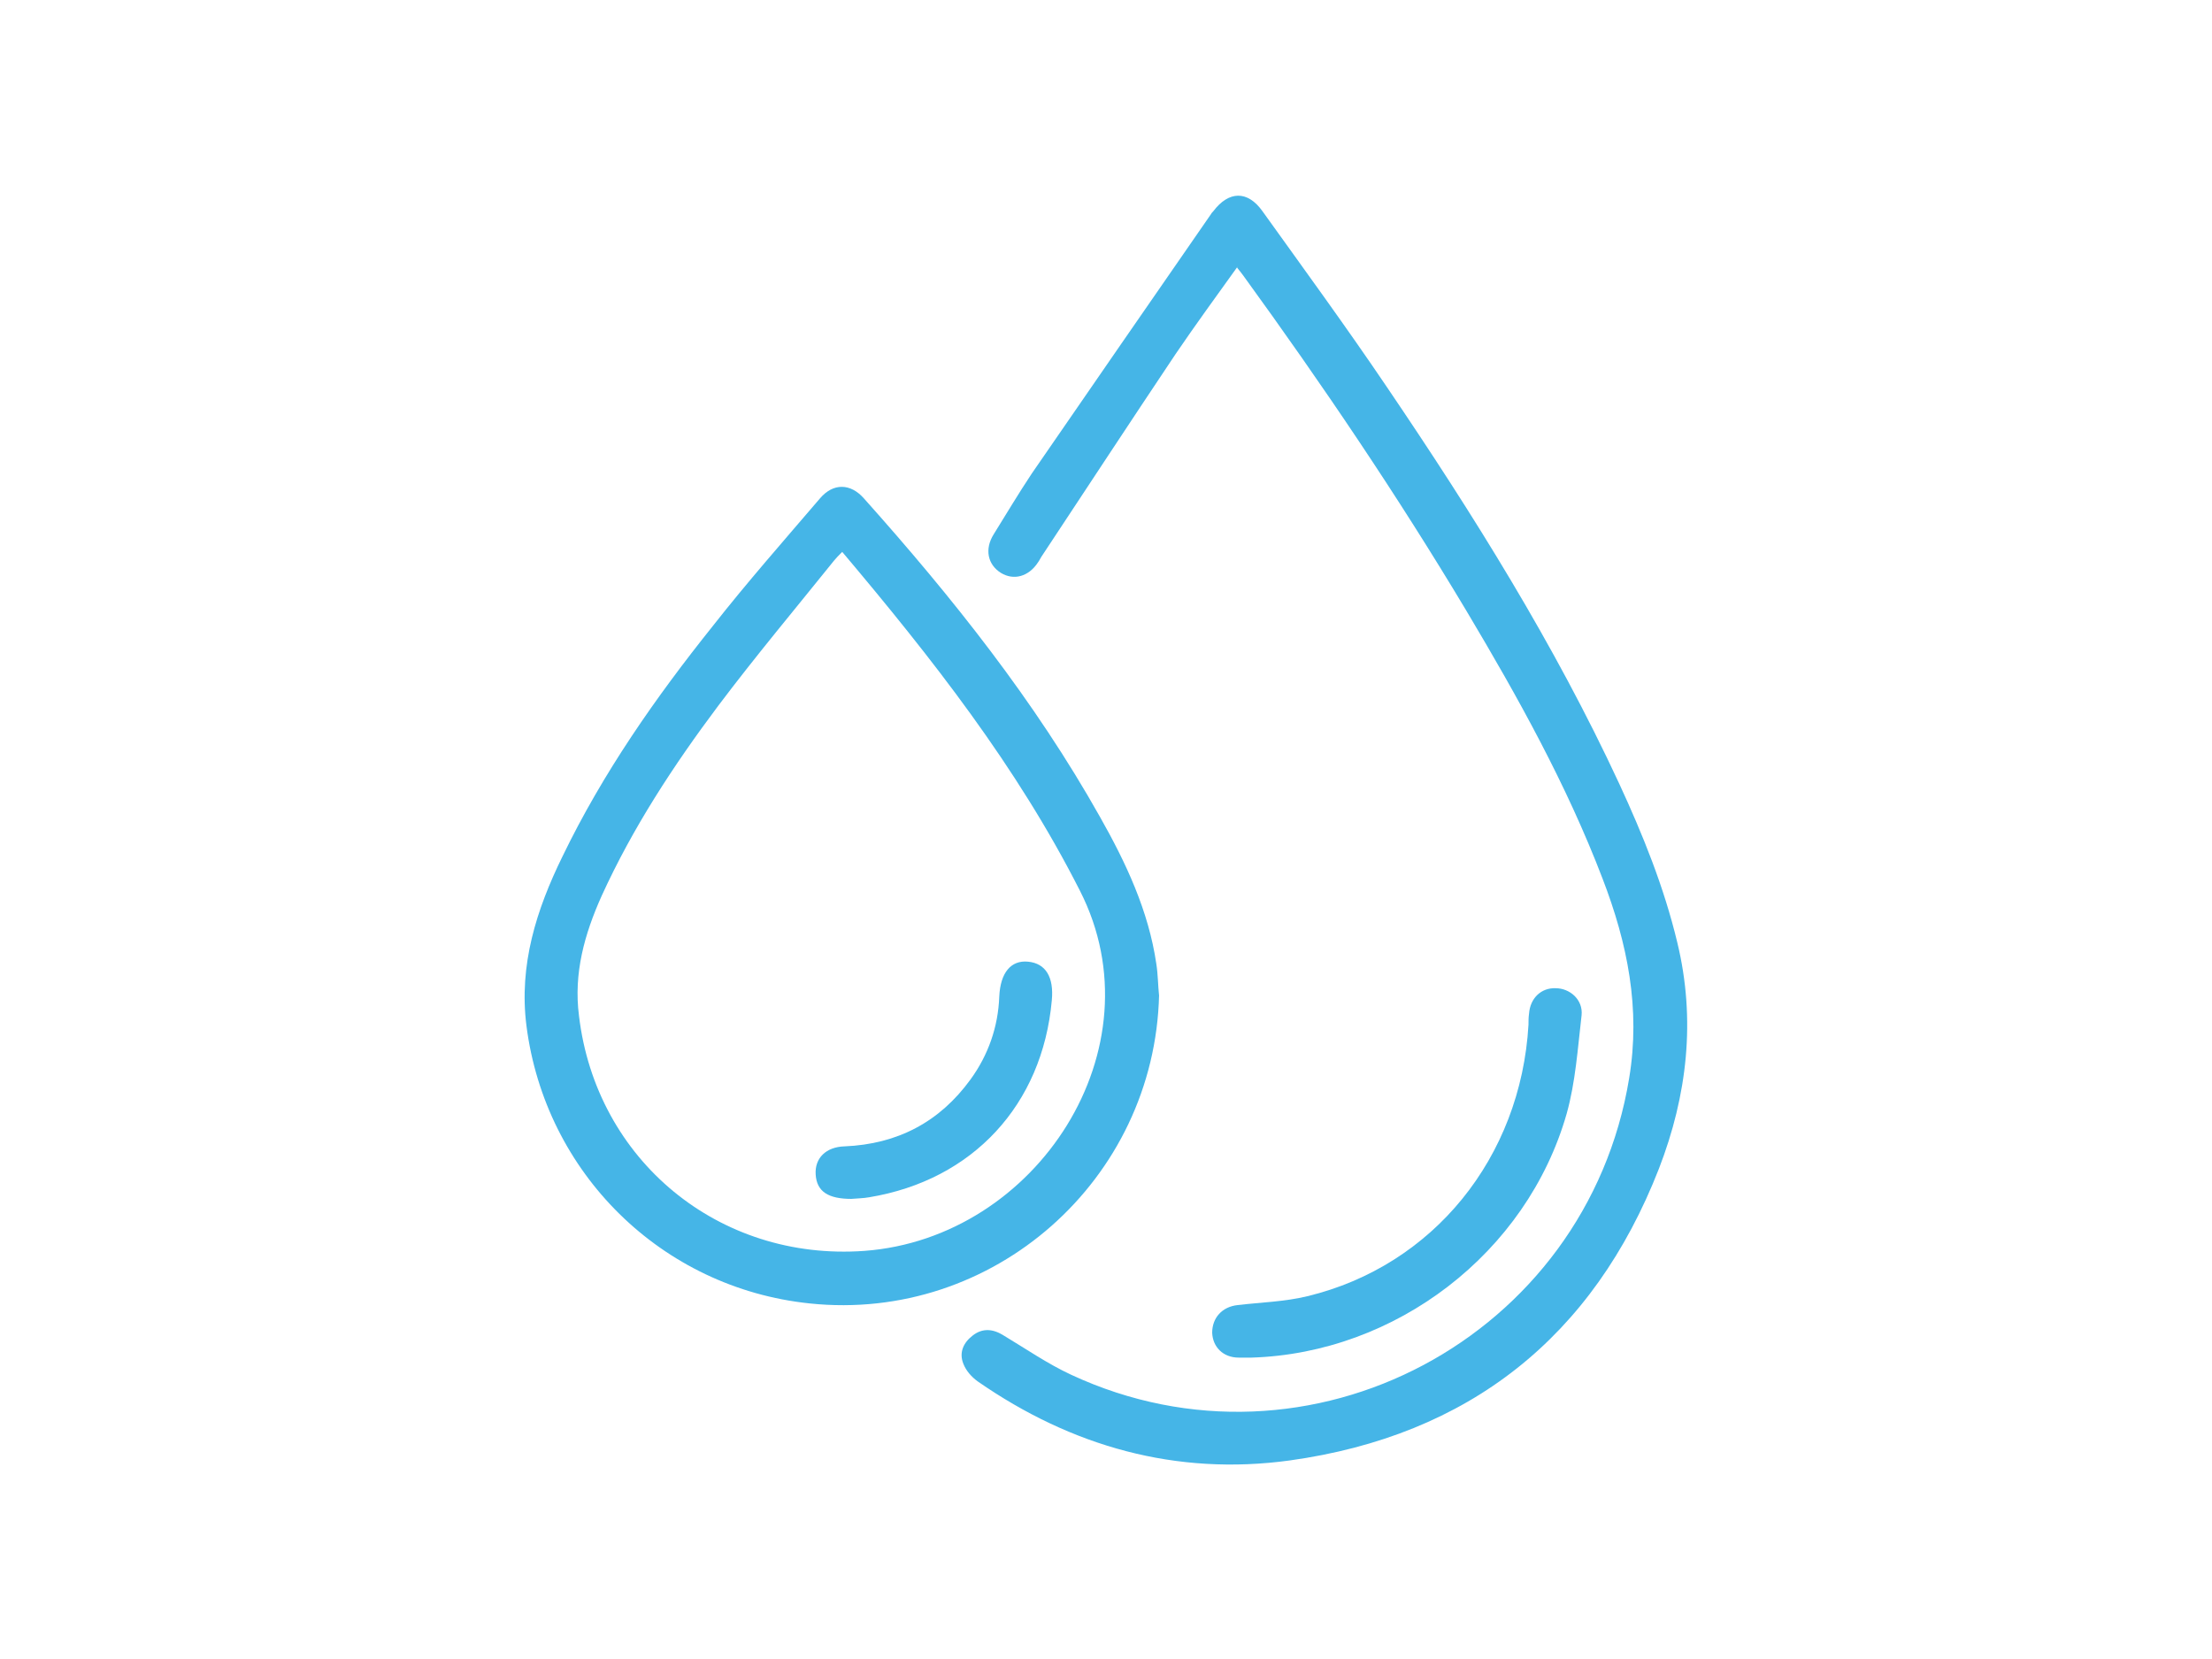 <?xml version="1.0" encoding="UTF-8"?>
<svg xmlns="http://www.w3.org/2000/svg" version="1.1" viewBox="0 0 400 300">
  <defs>
    <style>
      .cls-1 {
        fill: #45b5e7;
      }
    </style>
  </defs>
  <!-- Generator: Adobe Illustrator 28.7.1, SVG Export Plug-In . SVG Version: 1.2.0 Build 142)  -->
  <g>
    <g id="Layer_1">
      <g>
        <path class="cls-1" d="M223.8,48.2c-3.8,5.3-7.6,10.5-11.2,15.8-8.1,12.1-16.1,24.3-24.1,36.4-.3.4-.5.9-.8,1.3-1.7,2.6-4.4,3.3-6.7,1.9-2.4-1.5-3-4.3-1.3-7,2.3-3.7,4.5-7.4,6.9-11,10.8-15.7,21.6-31.3,32.4-46.9.1-.2.3-.4.4-.5,2.8-3.7,6.2-3.8,8.9,0,7.6,10.6,15.2,21,22.5,31.8,15.6,23,30.3,46.5,42,71.7,4.3,9.3,8.1,18.7,10.5,28.7,3.4,14,1.8,27.7-3.3,40.9-11.9,30.5-34.4,48.3-66.8,52.8-20.5,2.8-39.4-2.5-56.4-14.3-1.1-.8-2.1-1.9-2.6-3.2-.8-2,0-3.8,1.7-5.1,1.8-1.4,3.7-1.2,5.6,0,4,2.4,7.9,5.1,12.2,7.1,43,20,93.2-6.8,100.9-53.6,2.1-12.6-.3-24.4-4.8-36.1-6.5-17-15.3-32.8-24.6-48.4-12.5-20.9-26.1-41-40.4-60.7-.3-.4-.6-.8-1.1-1.4Z"/>
        <path class="cls-1" d="M209.6,179.9c-.8,33.5-30,59.3-63.2,55.8-26.8-2.8-47.8-23.6-51.2-50.2-1.4-11,1.8-21,6.5-30.6,7.3-15.1,16.8-28.7,27.2-41.7,6.2-7.9,12.9-15.5,19.4-23.1,2.4-2.8,5.5-2.7,7.9,0,16,17.9,30.9,36.6,42.7,57.6,4.7,8.3,8.8,17,10.2,26.6.3,1.9.3,3.9.5,5.8ZM152.3,99.8c-.6.6-1.1,1.1-1.5,1.6-7,8.7-14.2,17.3-20.9,26.2-8.1,10.8-15.5,22.1-21.1,34.4-3.1,6.9-5.1,14-4.1,21.7,3.1,26.1,25.3,44.4,51.6,42.5,31.2-2.3,53.5-36.6,39-65.1-11.4-22.5-26.8-42.1-43-61.3Z"/>
        <path class="cls-1" d="M226.2,245.5c-.7,0-1.5,0-2.2,0-2.8,0-4.7-1.9-4.8-4.5,0-2.7,1.8-4.7,4.6-5,4.2-.5,8.5-.6,12.6-1.6,22.8-5.5,38.6-25.1,40-49.1,0-.7,0-1.3.1-2,.2-2.8,2.2-4.7,4.8-4.6,2.6,0,5,2.1,4.7,4.9-.7,6-1.1,12.1-2.7,17.8-7.2,25.2-30.9,43.3-57,44.1Z"/>
        <path class="cls-1" d="M154,216.8c-4.2,0-6.3-1.3-6.5-4.4-.2-3,1.9-5,5.2-5.1,9.6-.4,17.2-4.4,22.8-12.1,3.2-4.4,5-9.5,5.2-15,.2-4.3,2.1-6.6,5.2-6.3,3.2.3,4.7,2.8,4.3,7-1.7,18.9-14.3,32.5-33,35.6-1.1.2-2.2.2-3.3.3Z"/>
      </g>
    </g>
  </g>
</svg>